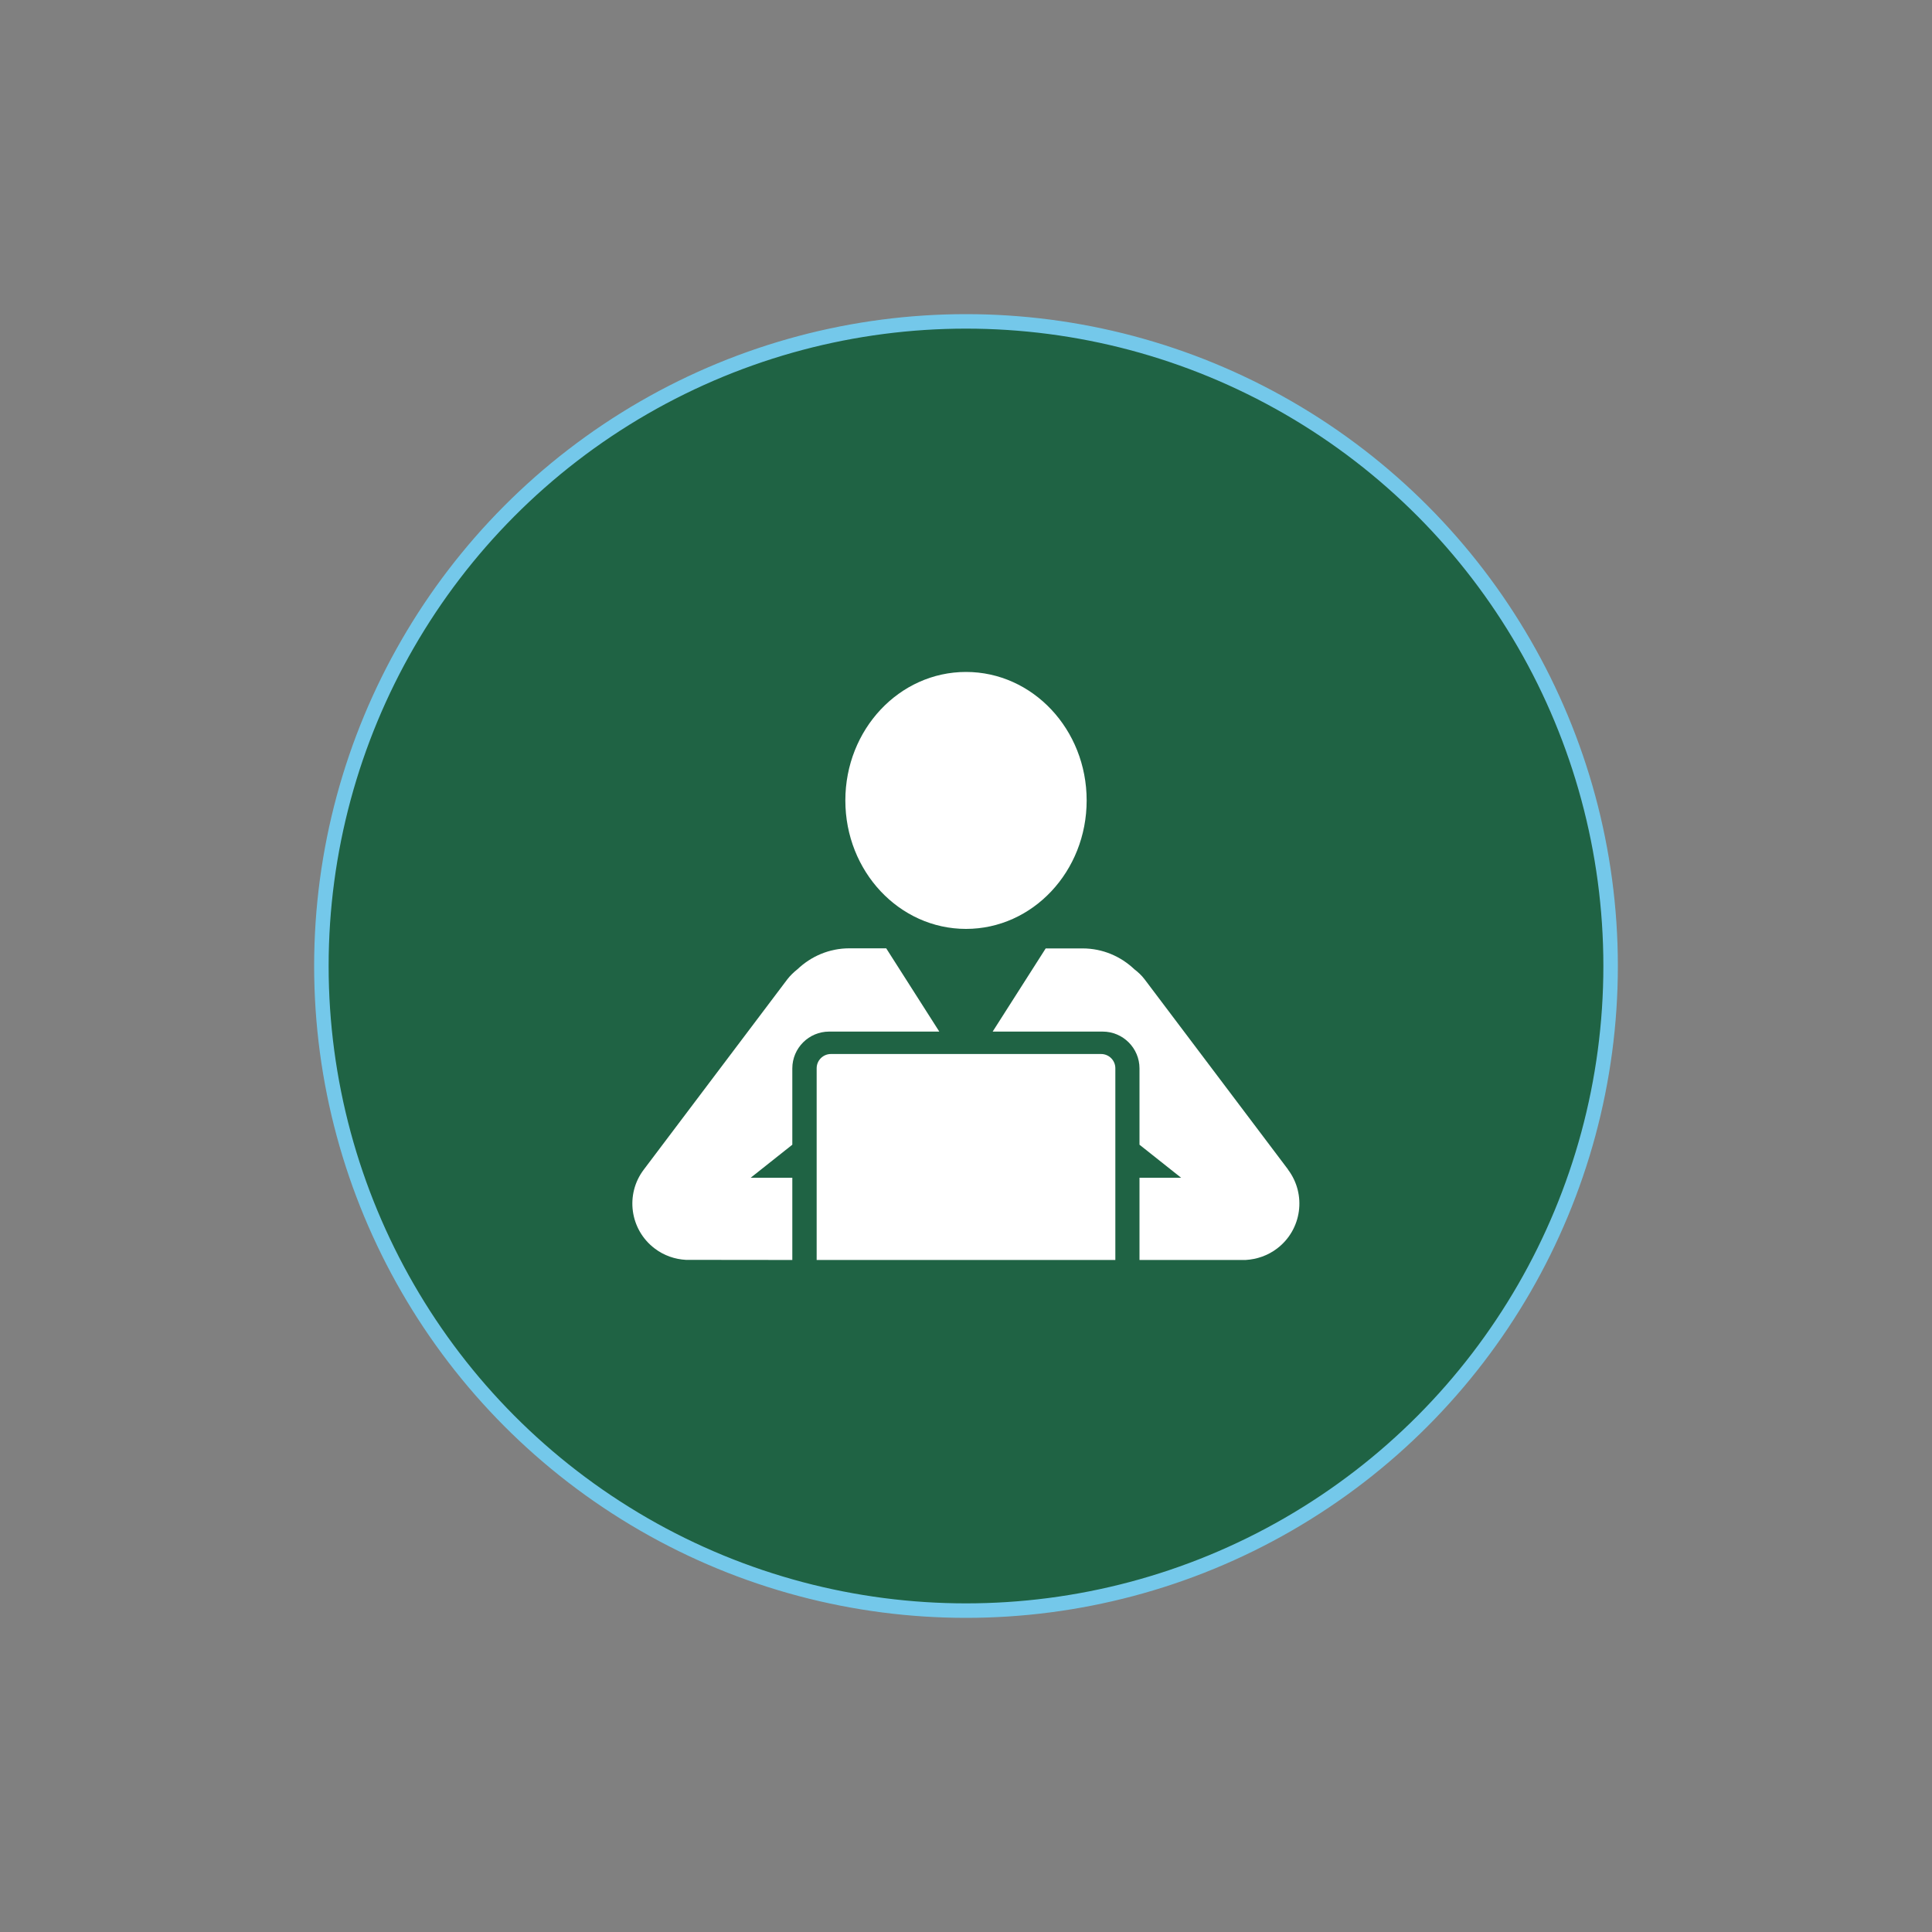 <?xml version="1.0" encoding="UTF-8"?>
<svg id="Layer_1" data-name="Layer 1" xmlns="http://www.w3.org/2000/svg" viewBox="0 0 200 200">
  <rect x="0" y="0" width="200" height="200" fill="#808080" stroke="none"/>
  <defs>
    <style>
      .cls-1 {
        fill: #1f6344;
        stroke: #74c8ea;
        stroke-miterlimit: 10;
        stroke-width: 1.5px;
      }

      .cls-2 {
        fill: #fff;
      }
    </style>
  </defs>
  <circle class="cls-1" cx="100" cy="100" r="66.73"/>
  <g>
    <path class="cls-2" d="M100,96.16c6.9,0,12.49-5.95,12.49-13.3s-5.59-13.3-12.49-13.3-12.49,5.95-12.49,13.3,5.59,13.3,12.49,13.3Z"/>
    <path class="cls-2" d="M113.98,109.11h-27.96c-.82,0-1.48.66-1.48,1.48v19.84h30.92v-19.84c0-.82-.66-1.48-1.48-1.48Z"/>
    <path class="cls-2" d="M133.35,121.08l-14.86-19.7c-.31-.41-.67-.74-1.06-1.04-1.4-1.33-3.28-2.16-5.36-2.16h-3.82l-5.49,8.61h11.39c2.1,0,3.81,1.71,3.81,3.81v7.9l4.31,3.42h-4.31v8.51h11.01c1.14-.07,2.27-.45,3.24-1.19,2.56-1.95,3.06-5.6,1.12-8.17Z"/>
    <path class="cls-2" d="M97.23,106.78l-5.49-8.61h-3.82c-2.08,0-3.96.83-5.36,2.16-.38.3-.74.64-1.05,1.04l-14.86,19.7c-1.95,2.56-1.45,6.22,1.12,8.17.97.74,2.11,1.12,3.24,1.18h0s9.14.01,9.14.01h1.87v-8.51h-4.31l4.31-3.42v-7.9c0-2.1,1.71-3.81,3.81-3.81h11.39Z"/>
  </g>
</svg>
